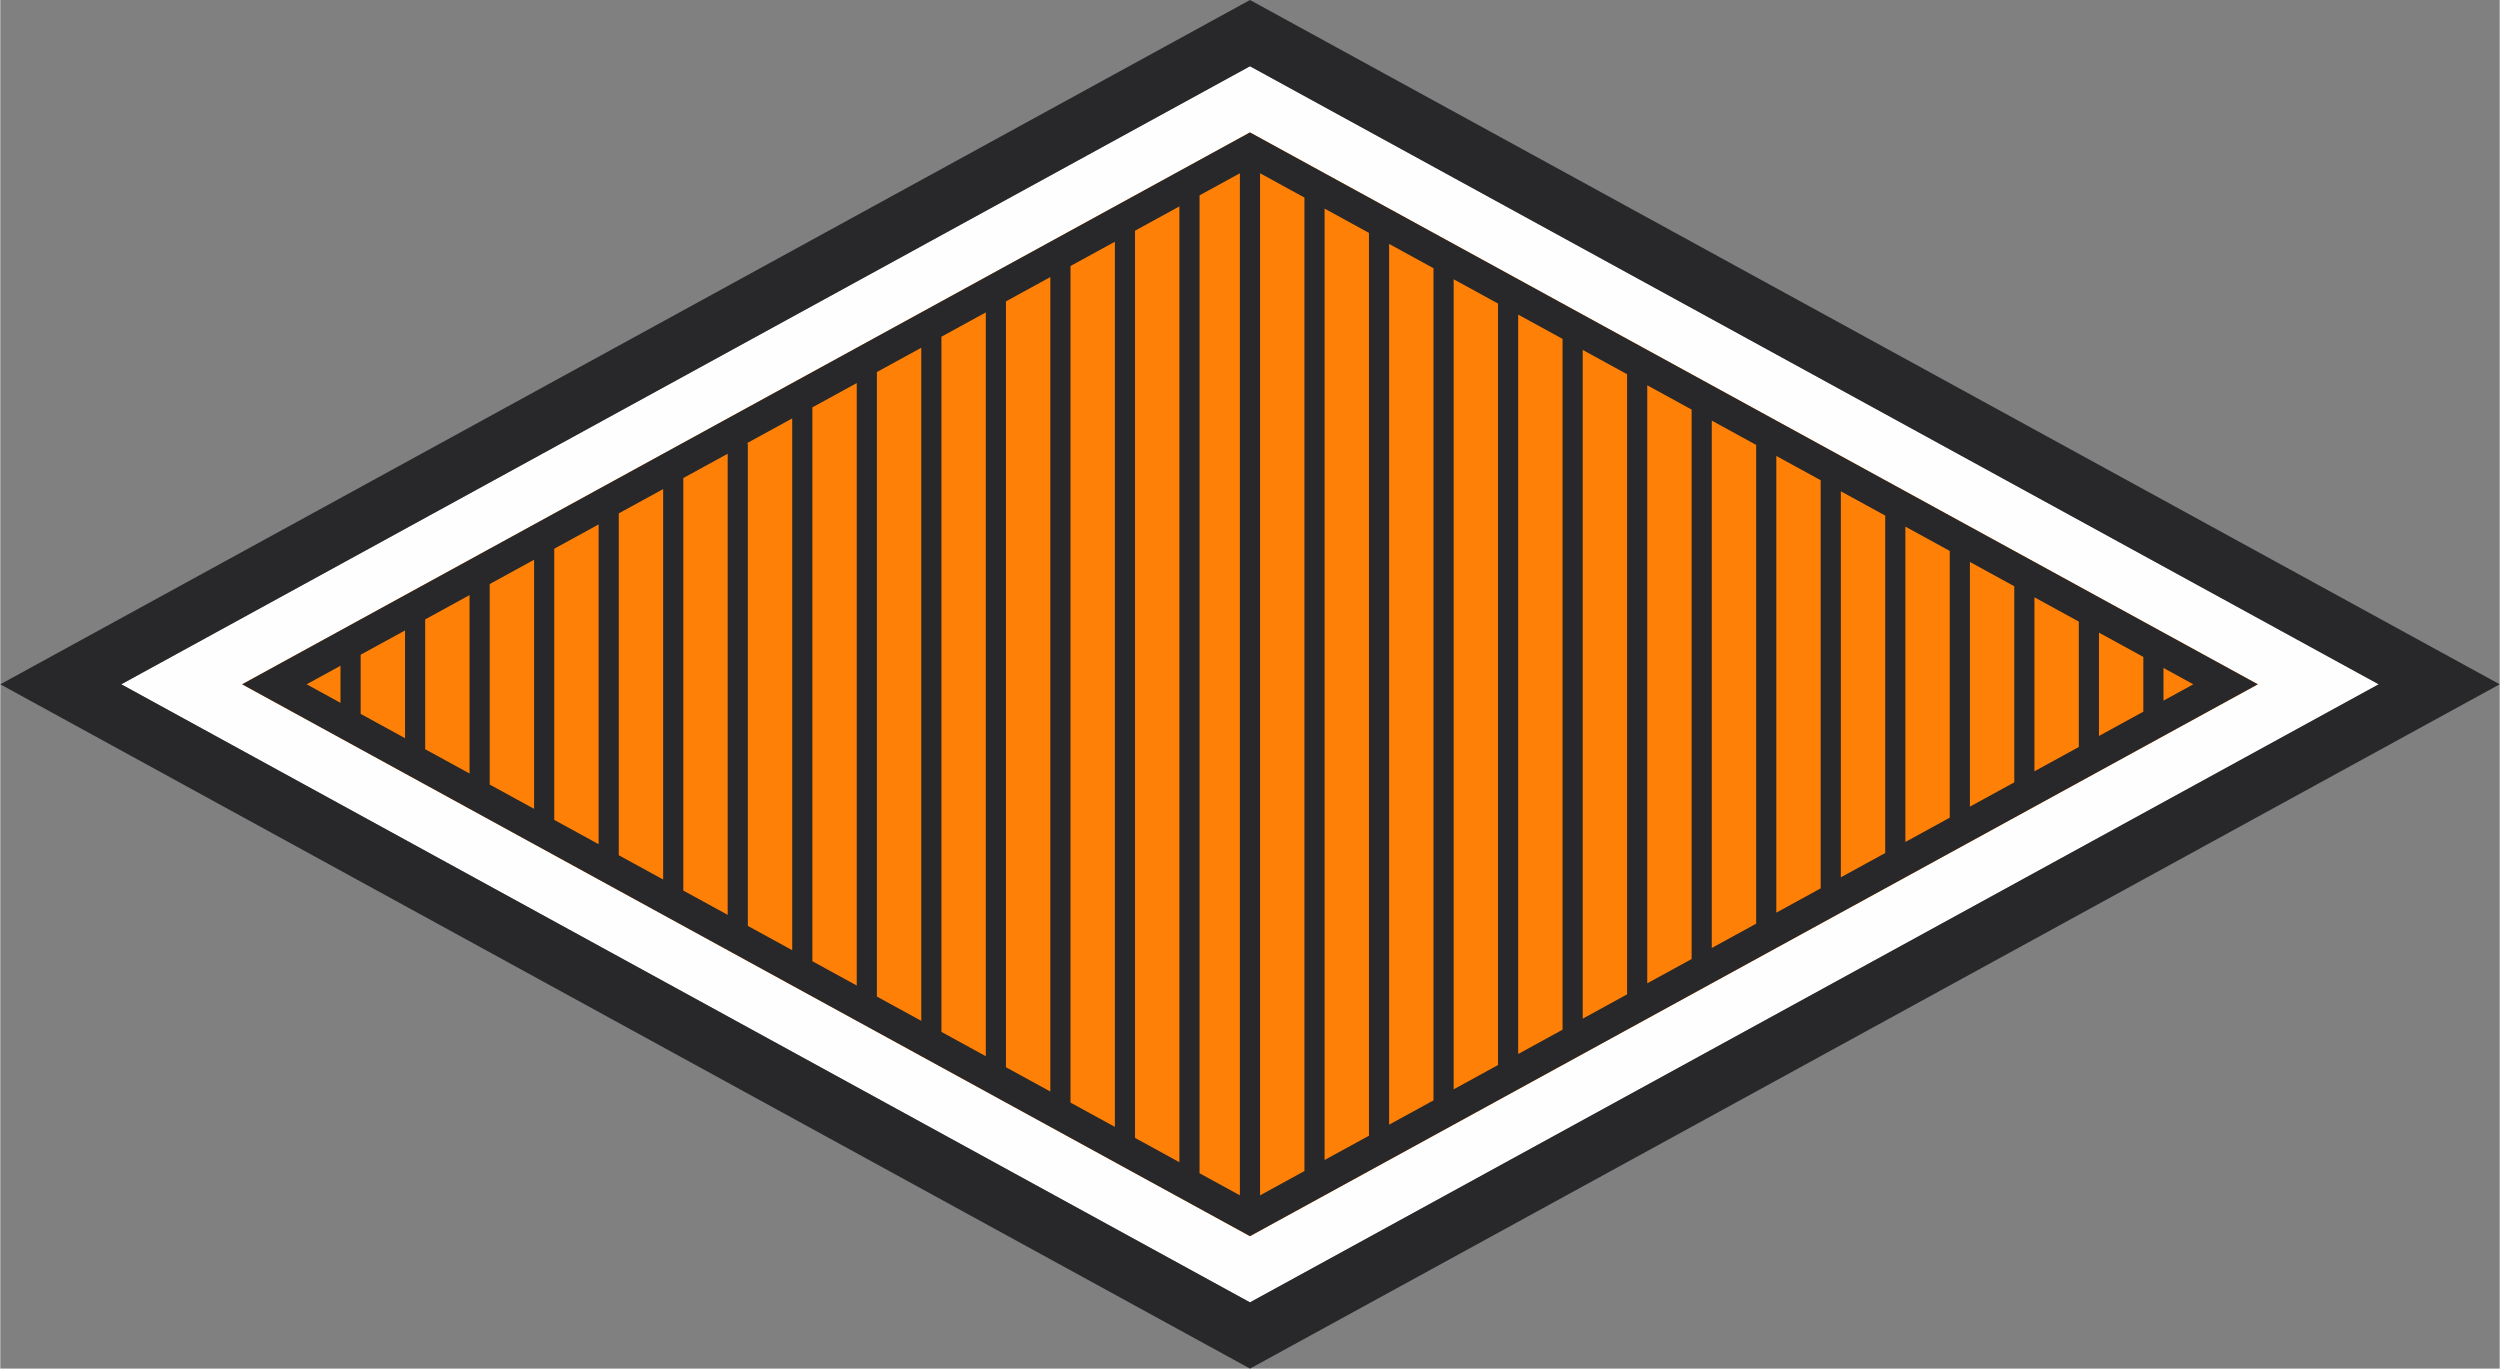 <?xml version="1.0" encoding="UTF-8"?>
<!DOCTYPE svg PUBLIC "-//W3C//DTD SVG 1.1//EN" "http://www.w3.org/Graphics/SVG/1.1/DTD/svg11.dtd">
<!-- Creator: CorelDRAW -->
<svg xmlns="http://www.w3.org/2000/svg" xml:space="preserve" width="3067px" height="1679px" version="1.1" style="shape-rendering:geometricPrecision; text-rendering:geometricPrecision; image-rendering:optimizeQuality; fill-rule:evenodd; clip-rule:evenodd"
viewBox="0 0 2964.06 1623.03"
 xmlns:xlink="http://www.w3.org/1999/xlink"
 xmlns:xodm="http://www.corel.com/coreldraw/odm/2003">
 <rect x="0" y="0" width="2964.06" height="1623.03" fill="#808080" stroke="none"/>
 <defs>
  <style type="text/css">
   <![CDATA[
    .fil0 {fill:#FEFEFE}
    .fil2 {fill:#28282A}
    .fil1 {fill:#FF8006}
   ]]>
  </style>
 </defs>
 <g id="Layer_x0020_1">
  <g id="_2441571885408">
   <polygon class="fil0" points="143.44,811.52 1482.03,78.55 2820.63,811.52 1482.03,1544.5 "/>
   <polygon class="fil1" points="286.85,811.52 1482.03,157.06 2677.22,811.52 1482.03,1465.97 "/>
   <path class="fil2" d="M0 811.52l1482.03 -811.52 1482.03 811.52 -1482.03 811.51 -1482.03 -811.51zm403.44 -21.98l0 43.96 -40.14 -21.98 40.14 -21.98zm23.91 57.05l0 -70.14 52.62 -28.81 0 127.77 -52.62 -28.82zm76.53 41.91l0 -153.96 52.62 -28.81 0 211.58 -52.62 -28.81zm76.53 41.91l0 -237.78 52.62 -28.81 0 295.4 -52.62 -28.81zm76.53 41.9l0 -321.58 52.62 -28.81 0 379.2 -52.62 -28.81zm76.53 41.91l0 -405.4 52.62 -28.81 0 463.02 -52.62 -28.81zm76.53 41.9l0 -489.2 52.62 -28.81 0 546.82 -52.62 -28.81zm76.53 -530.31l-1.46 0 54.08 -29.61 0 630.64 -52.62 -28.81 0 -572.22zm76.53 614.12l0 -656.82 52.62 -28.81 0 714.44 -52.62 -28.81zm76.53 41.91l0 -740.64 52.62 -28.81 0 798.26 -52.62 -28.81zm76.53 41.9l0 -824.44 52.62 -28.81 0 882.07 -52.62 -28.82zm76.53 41.91l0 -908.26 52.62 -28.81 0 965.88 -52.62 -28.81zm76.53 41.91l0 -992.08 52.62 -28.81 0 1049.7 -52.62 -28.81zm76.53 41.9l0 -1075.88 52.62 -28.81 0 1133.5 -52.62 -28.81zm76.53 41.91l0 -1159.7 47.83 -26.19 0 1212.08 -47.83 -26.19zm71.75 -1185.89l0 1212.08 52.61 -28.81 0 -1154.46 -52.61 -28.81zm76.53 41.91l0 1128.26 52.61 -28.81 0 -1070.64 -52.61 -28.81zm76.53 41.9l0 1044.46 52.61 -28.81 0 -986.84 -52.61 -28.81zm76.53 41.91l0 960.64 52.61 -28.81 0 -903.02 -52.61 -28.81zm76.53 41.91l0 876.83 52.61 -28.81 0 -819.22 -52.61 -28.8zm76.53 41.9l0 793.02 52.61 -28.81 0 -735.4 -52.61 -28.81zm76.53 41.91l0 709.2 52.61 -28.8 0 -651.59 -52.61 -28.81zm76.53 41.9l0 625.4 52.61 -28.81 0 -567.78 -52.61 -28.81zm76.53 41.91l0 541.58 52.61 -28.81 0 -483.96 -52.61 -28.81zm76.53 41.9l0 457.78 52.61 -28.81 0 -400.16 -52.61 -28.81zm76.53 41.91l0 373.96 52.61 -28.81 0 -316.34 -52.61 -28.81zm76.53 41.9l0 290.16 52.61 -28.81 0 -232.54 -52.61 -28.81zm76.53 41.91l0 206.34 52.61 -28.81 0 -148.72 -52.61 -28.81zm76.53 41.9l0 122.54 52.61 -28.81 0 -64.92 -52.61 -28.81zm76.53 41.91l0 38.72 35.35 -19.36 -35.35 -19.36zm-2421.97 19.36l1338.59 -732.97 1338.6 732.97 -1338.6 732.98 -1338.59 -732.98zm143.41 0l1195.18 -654.46 1195.19 654.46 -1195.19 654.45 -1195.18 -654.45z"/>
  </g>
 </g>
</svg>
